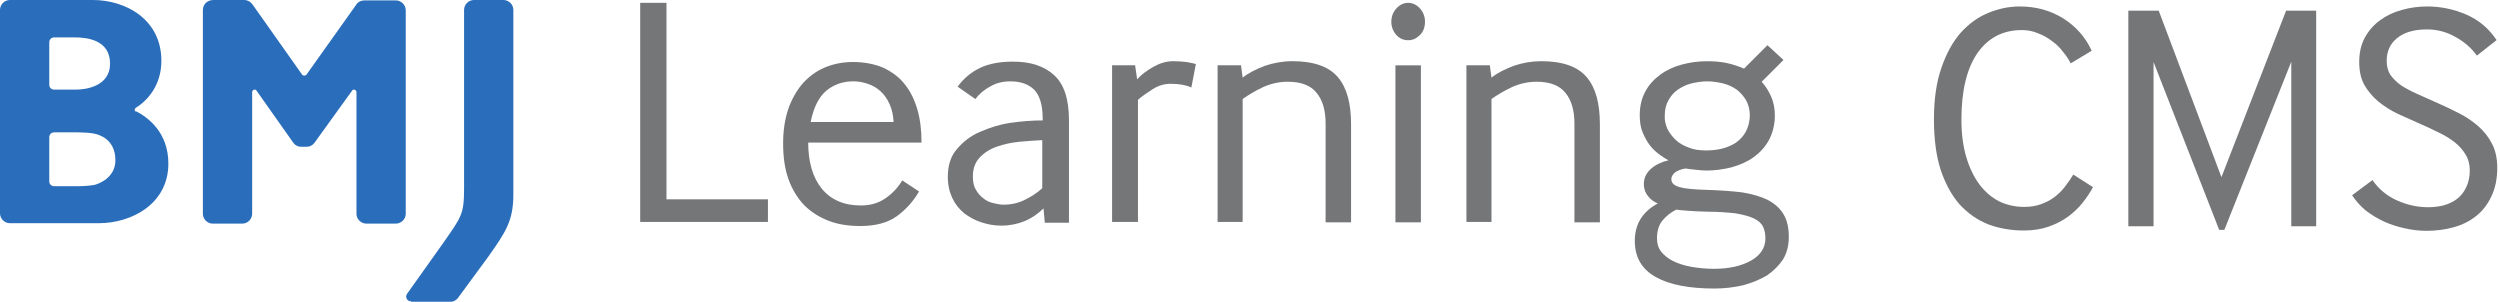 <svg width="232" height="28" viewBox="0 0 232 28" fill="none" xmlns="http://www.w3.org/2000/svg">
<path d="M194.23 17.37C193.97 17.85 193.65 18.33 193.27 18.81C192.89 19.29 192.44 19.72 191.92 20.1C191.4 20.48 190.8 20.79 190.12 21.03C189.44 21.27 188.67 21.39 187.81 21.39C186.63 21.39 185.53 21.2 184.51 20.82C183.51 20.42 182.63 19.81 181.87 18.99C181.13 18.15 180.54 17.08 180.1 15.78C179.68 14.48 179.47 12.91 179.47 11.07C179.47 9.21 179.7 7.62 180.16 6.3C180.62 4.96 181.22 3.87 181.96 3.03C182.72 2.19 183.57 1.58 184.51 1.2C185.47 0.8 186.44 0.6 187.42 0.6C188.94 0.6 190.29 0.97 191.47 1.71C192.65 2.45 193.53 3.45 194.11 4.71L192.16 5.88C191.98 5.52 191.74 5.16 191.44 4.8C191.16 4.42 190.82 4.09 190.42 3.81C190.04 3.51 189.61 3.27 189.13 3.09C188.67 2.89 188.17 2.79 187.63 2.79C185.87 2.79 184.49 3.51 183.49 4.95C182.51 6.39 182.02 8.44 182.02 11.1C182.02 12.4 182.17 13.56 182.47 14.58C182.77 15.58 183.18 16.43 183.7 17.13C184.22 17.81 184.83 18.33 185.53 18.69C186.25 19.03 187.02 19.2 187.84 19.2C188.42 19.2 188.93 19.12 189.37 18.96C189.83 18.8 190.24 18.59 190.6 18.33C190.98 18.05 191.31 17.73 191.59 17.37C191.89 16.99 192.16 16.6 192.4 16.2L194.23 17.37Z" fill="#747678"/>
<path d="M197.51 21V0.99H200.33L206.15 16.44L212.15 0.99H214.94V21H212.63V5.73L206.42 21.33H205.94L199.85 5.76V21H197.51Z" fill="#747678"/>
<path d="M220.165 16.71C220.745 17.55 221.505 18.18 222.445 18.6C223.385 19.02 224.345 19.23 225.325 19.23C225.845 19.23 226.335 19.17 226.795 19.05C227.275 18.91 227.685 18.71 228.025 18.45C228.385 18.17 228.665 17.81 228.865 17.37C229.085 16.93 229.195 16.41 229.195 15.81C229.195 15.25 229.065 14.76 228.805 14.34C228.545 13.9 228.195 13.51 227.755 13.17C227.315 12.83 226.815 12.53 226.255 12.27C225.695 11.99 225.115 11.72 224.515 11.46C223.835 11.16 223.165 10.86 222.505 10.56C221.845 10.24 221.245 9.86 220.705 9.42C220.185 8.98 219.755 8.47 219.415 7.89C219.095 7.31 218.935 6.6 218.935 5.76C218.935 4.9 219.105 4.15 219.445 3.51C219.805 2.85 220.275 2.31 220.855 1.89C221.455 1.45 222.125 1.13 222.865 0.93C223.625 0.71 224.415 0.6 225.235 0.6C226.495 0.6 227.705 0.85 228.865 1.35C230.025 1.85 230.965 2.64 231.685 3.72L229.855 5.16C229.335 4.44 228.665 3.86 227.845 3.42C227.045 2.96 226.165 2.73 225.205 2.73C224.025 2.73 223.105 3 222.445 3.54C221.805 4.06 221.485 4.76 221.485 5.64C221.485 6.14 221.595 6.57 221.815 6.93C222.055 7.27 222.375 7.59 222.775 7.89C223.195 8.17 223.695 8.44 224.275 8.7C224.855 8.96 225.505 9.25 226.225 9.57C226.905 9.87 227.575 10.19 228.235 10.53C228.895 10.87 229.485 11.27 230.005 11.73C230.525 12.19 230.945 12.73 231.265 13.35C231.585 13.97 231.745 14.71 231.745 15.57C231.745 16.59 231.565 17.47 231.205 18.21C230.865 18.95 230.395 19.56 229.795 20.04C229.195 20.52 228.495 20.87 227.695 21.09C226.915 21.31 226.075 21.42 225.175 21.42C224.495 21.42 223.815 21.34 223.135 21.18C222.475 21.04 221.835 20.83 221.215 20.55C220.615 20.27 220.055 19.93 219.535 19.53C219.035 19.11 218.615 18.64 218.275 18.12L220.165 16.71Z" fill="#747678"/>
<path d="M38.15 27.962C37.883 27.962 37.692 27.771 37.692 27.504C37.692 27.428 37.73 27.352 37.768 27.275L41.16 22.507C42.799 20.142 43.066 19.913 43.066 17.509V0.916C43.066 0.42 43.485 0 43.98 0H46.724C47.22 0 47.639 0.42 47.639 0.916V1.564V18.082C47.639 20.523 46.877 21.591 45.352 23.766L42.494 27.657C42.342 27.847 42.113 28 41.846 28H38.15V27.962Z" fill="#2A6EBB"/>
<path d="M12.5 10.185C12.5 10.071 12.614 9.995 12.614 9.995C13.567 9.422 14.977 8.011 14.977 5.646C14.977 1.793 11.662 0 8.613 0H0.915C0.419 0 0 0.42 0 0.916V19.798C0 20.294 0.419 20.714 0.915 20.714H9.146C12.271 20.714 15.625 18.883 15.625 15.183C15.625 12.245 13.682 10.872 12.653 10.338C12.614 10.376 12.5 10.338 12.5 10.185ZM4.573 3.929C4.573 3.662 4.764 3.471 5.031 3.471H6.936C8.156 3.471 10.213 3.738 10.213 5.913C10.213 8.011 7.965 8.316 7.05 8.316H5.031C4.764 8.316 4.573 8.125 4.573 7.858V3.929V3.929ZM8.727 17.166C8.308 17.242 7.66 17.281 7.165 17.281H5.031C4.764 17.281 4.573 17.09 4.573 16.823V12.741C4.573 12.474 4.764 12.283 5.031 12.283H7.279C7.698 12.283 8.346 12.322 8.727 12.398C9.108 12.474 10.709 12.856 10.709 14.877C10.709 16.518 9.108 17.09 8.727 17.166Z" fill="#2A6EBB"/>
<path d="M32.661 8.431C32.699 8.354 32.775 8.316 32.851 8.316C32.966 8.316 33.08 8.431 33.08 8.545V19.837C33.08 20.332 33.499 20.752 33.995 20.752H36.739C37.234 20.752 37.653 20.332 37.653 19.837V0.954C37.653 0.458 37.234 0.038 36.739 0.038H33.804C33.499 0.038 33.194 0.191 33.042 0.458L28.43 6.943C28.392 6.981 28.316 7.019 28.24 7.019C28.164 7.019 28.087 6.981 28.049 6.943L23.438 0.42C23.286 0.191 22.981 0 22.676 0H19.817C19.246 0 18.827 0.381 18.827 0.954V19.837C18.827 20.332 19.246 20.752 19.741 20.752H22.485C22.981 20.752 23.4 20.332 23.4 19.837V8.545C23.4 8.431 23.514 8.316 23.629 8.316C23.705 8.316 23.781 8.354 23.819 8.431L27.211 13.237C27.363 13.466 27.63 13.618 27.935 13.618H28.469C28.773 13.618 29.04 13.466 29.193 13.237L32.661 8.431Z" fill="#2A6EBB"/>
<path d="M59.411 20.595V0.262H61.85V18.497H71.263V20.595H59.411Z" fill="#747678"/>
<path d="M74.999 13.193C74.999 15.024 75.418 16.473 76.257 17.503C77.095 18.533 78.315 19.067 79.877 19.067C80.792 19.067 81.554 18.838 82.202 18.381C82.85 17.923 83.345 17.389 83.726 16.74L85.289 17.77C84.755 18.686 84.069 19.449 83.231 20.059C82.392 20.669 81.249 20.975 79.839 20.975C78.734 20.975 77.743 20.822 76.866 20.479C75.99 20.135 75.228 19.64 74.618 19.029C74.008 18.381 73.513 17.579 73.17 16.626C72.827 15.672 72.674 14.566 72.674 13.307C72.674 12.163 72.827 11.095 73.132 10.179C73.436 9.263 73.894 8.462 74.427 7.814C74.999 7.165 75.685 6.631 76.485 6.288C77.286 5.945 78.162 5.754 79.153 5.754C80.22 5.754 81.173 5.945 81.973 6.288C82.773 6.669 83.46 7.165 83.955 7.814C84.489 8.462 84.87 9.263 85.136 10.179C85.403 11.095 85.517 12.124 85.517 13.231H74.999V13.193ZM82.926 11.323C82.888 10.675 82.773 10.141 82.545 9.645C82.316 9.149 82.049 8.768 81.706 8.462C81.364 8.157 80.982 7.928 80.525 7.776C80.068 7.623 79.648 7.547 79.191 7.547C78.2 7.547 77.362 7.852 76.676 8.424C75.99 8.996 75.495 9.988 75.228 11.323H82.926Z" fill="#747678"/>
<path d="M96.951 20.596L96.837 19.337C96.341 19.833 95.731 20.253 95.084 20.52C94.436 20.787 93.712 20.939 92.911 20.939C92.263 20.939 91.654 20.825 91.082 20.634C90.472 20.444 89.939 20.138 89.481 19.795C89.024 19.414 88.643 18.956 88.376 18.384C88.109 17.811 87.957 17.163 87.957 16.4C87.957 15.37 88.224 14.493 88.796 13.844C89.367 13.157 90.053 12.623 90.93 12.242C91.806 11.86 92.721 11.555 93.75 11.403C94.779 11.25 95.808 11.174 96.76 11.174V10.983C96.76 9.762 96.494 8.885 95.998 8.351C95.465 7.817 94.741 7.55 93.75 7.55C93.064 7.55 92.454 7.702 91.921 8.008C91.349 8.313 90.891 8.694 90.51 9.19L88.872 8.046C89.443 7.245 90.167 6.672 90.968 6.291C91.768 5.909 92.797 5.719 94.017 5.719C95.655 5.719 96.913 6.138 97.828 6.978C98.742 7.817 99.2 9.19 99.2 11.174V20.672H96.951V20.596ZM96.722 13.005C96.036 13.043 95.35 13.081 94.588 13.157C93.826 13.234 93.14 13.386 92.492 13.615C91.844 13.844 91.311 14.187 90.891 14.645C90.472 15.103 90.282 15.675 90.282 16.4C90.282 16.858 90.358 17.277 90.549 17.582C90.739 17.926 90.968 18.193 91.234 18.384C91.501 18.613 91.806 18.765 92.149 18.841C92.492 18.918 92.797 18.994 93.14 18.994C93.864 18.994 94.512 18.841 95.122 18.536C95.731 18.231 96.265 17.888 96.722 17.468V13.005Z" fill="#747678"/>
<path d="M103.202 20.593V6.059H105.337L105.527 7.356C105.908 6.937 106.404 6.555 107.013 6.212C107.623 5.868 108.233 5.678 108.881 5.678C109.338 5.678 109.757 5.716 110.1 5.754C110.481 5.83 110.748 5.868 110.977 5.945L110.558 8.119C110.062 7.89 109.414 7.776 108.652 7.776C108.081 7.776 107.509 7.928 106.975 8.272C106.442 8.615 105.984 8.92 105.603 9.264V20.593H103.202Z" fill="#747678"/>
<path d="M112.993 20.593V6.059H115.166L115.318 7.204C115.89 6.746 116.614 6.403 117.414 6.097C118.215 5.83 119.053 5.678 119.929 5.678C121.911 5.678 123.321 6.174 124.16 7.165C124.998 8.157 125.379 9.607 125.379 11.552V20.631H123.016V11.476C123.016 10.255 122.75 9.302 122.178 8.615C121.644 7.928 120.73 7.585 119.51 7.585C118.748 7.585 117.986 7.738 117.224 8.081C116.5 8.424 115.852 8.806 115.318 9.187V20.593H112.993Z" fill="#747678"/>
<path d="M130.678 3.733C130.259 3.733 129.877 3.581 129.573 3.237C129.268 2.894 129.115 2.474 129.115 2.016C129.115 1.559 129.268 1.139 129.573 0.796C129.877 0.452 130.259 0.262 130.678 0.262C131.097 0.262 131.478 0.452 131.783 0.796C132.088 1.139 132.24 1.559 132.24 2.016C132.24 2.512 132.088 2.932 131.783 3.237C131.478 3.542 131.135 3.733 130.678 3.733ZM129.496 20.594V6.06H131.859V20.632H129.496V20.594Z" fill="#747678"/>
<path d="M136.084 20.593V6.059H138.256L138.409 7.204C138.98 6.746 139.704 6.403 140.505 6.097C141.305 5.83 142.144 5.678 143.02 5.678C145.002 5.678 146.412 6.174 147.25 7.165C148.089 8.157 148.47 9.607 148.47 11.552V20.631H146.107V11.476C146.107 10.255 145.84 9.302 145.269 8.615C144.735 7.928 143.82 7.585 142.601 7.585C141.839 7.585 141.076 7.738 140.314 8.081C139.59 8.424 138.942 8.806 138.409 9.187V20.593H136.084Z" fill="#747678"/>
<path d="M163.486 7.588C163.867 8.008 164.134 8.466 164.363 8.962C164.591 9.496 164.706 10.068 164.706 10.716C164.706 11.556 164.515 12.319 164.172 12.967C163.829 13.616 163.334 14.15 162.762 14.569C162.191 14.989 161.505 15.294 160.704 15.523C159.942 15.714 159.142 15.828 158.341 15.828C158.075 15.828 157.732 15.79 157.351 15.752C156.969 15.714 156.626 15.676 156.436 15.637C156.093 15.676 155.788 15.79 155.521 15.943C155.254 16.133 155.102 16.362 155.102 16.629C155.102 16.973 155.331 17.201 155.826 17.354C156.322 17.507 157.16 17.583 158.418 17.621C159.637 17.659 160.704 17.736 161.657 17.85C162.61 18.003 163.372 18.232 164.02 18.537C164.668 18.88 165.163 19.3 165.506 19.872C165.849 20.444 166.002 21.131 166.002 22.008C166.002 22.809 165.811 23.496 165.468 24.068C165.087 24.64 164.591 25.136 163.982 25.556C163.334 25.937 162.61 26.242 161.771 26.471C160.933 26.662 160.056 26.776 159.104 26.776C156.779 26.776 154.95 26.433 153.654 25.708C152.358 24.983 151.71 23.877 151.71 22.351C151.71 20.787 152.434 19.643 153.844 18.88C153.463 18.727 153.158 18.498 152.93 18.193C152.701 17.926 152.549 17.545 152.549 17.087C152.549 16.515 152.777 16.057 153.197 15.676C153.616 15.294 154.187 15.027 154.835 14.875C154.607 14.76 154.302 14.569 153.997 14.341C153.692 14.112 153.387 13.845 153.12 13.501C152.854 13.158 152.625 12.738 152.434 12.281C152.244 11.823 152.168 11.289 152.168 10.678C152.168 9.839 152.358 9.076 152.701 8.466C153.044 7.817 153.539 7.321 154.111 6.902C154.683 6.482 155.369 6.177 156.093 5.986C156.817 5.796 157.579 5.681 158.379 5.681C158.989 5.681 159.599 5.719 160.171 5.834C160.742 5.948 161.314 6.139 161.848 6.368L164.02 4.193L165.506 5.567L163.486 7.588ZM158.379 19.643C157.008 19.605 156.093 19.529 155.559 19.452C155.026 19.719 154.607 20.063 154.264 20.482C153.921 20.902 153.768 21.474 153.768 22.122C153.768 22.58 153.882 23 154.149 23.343C154.416 23.686 154.797 23.992 155.254 24.221C155.712 24.45 156.283 24.64 156.931 24.755C157.579 24.869 158.265 24.945 159.065 24.945C160.476 24.945 161.619 24.678 162.495 24.183C163.372 23.686 163.829 23 163.829 22.122C163.829 21.703 163.753 21.321 163.601 21.016C163.448 20.711 163.143 20.444 162.724 20.253C162.305 20.063 161.733 19.91 161.047 19.796C160.323 19.719 159.447 19.643 158.379 19.643ZM154.721 11.937C154.911 12.319 155.178 12.662 155.483 12.967C155.788 13.272 156.207 13.501 156.703 13.692C157.16 13.883 157.694 13.959 158.303 13.959C158.799 13.959 159.256 13.921 159.751 13.806C160.247 13.692 160.666 13.501 161.047 13.272C161.428 13.005 161.771 12.662 162 12.242C162.229 11.823 162.381 11.289 162.381 10.678C162.381 10.182 162.267 9.725 162.038 9.305C161.809 8.924 161.505 8.58 161.162 8.313C160.78 8.046 160.361 7.855 159.904 7.741C159.408 7.627 158.951 7.55 158.418 7.55C157.922 7.55 157.465 7.627 156.969 7.741C156.474 7.855 156.055 8.084 155.712 8.313C155.331 8.58 155.064 8.885 154.835 9.305C154.607 9.687 154.492 10.182 154.492 10.678C154.454 11.136 154.568 11.556 154.721 11.937Z" fill="#747678"/>
</svg>
